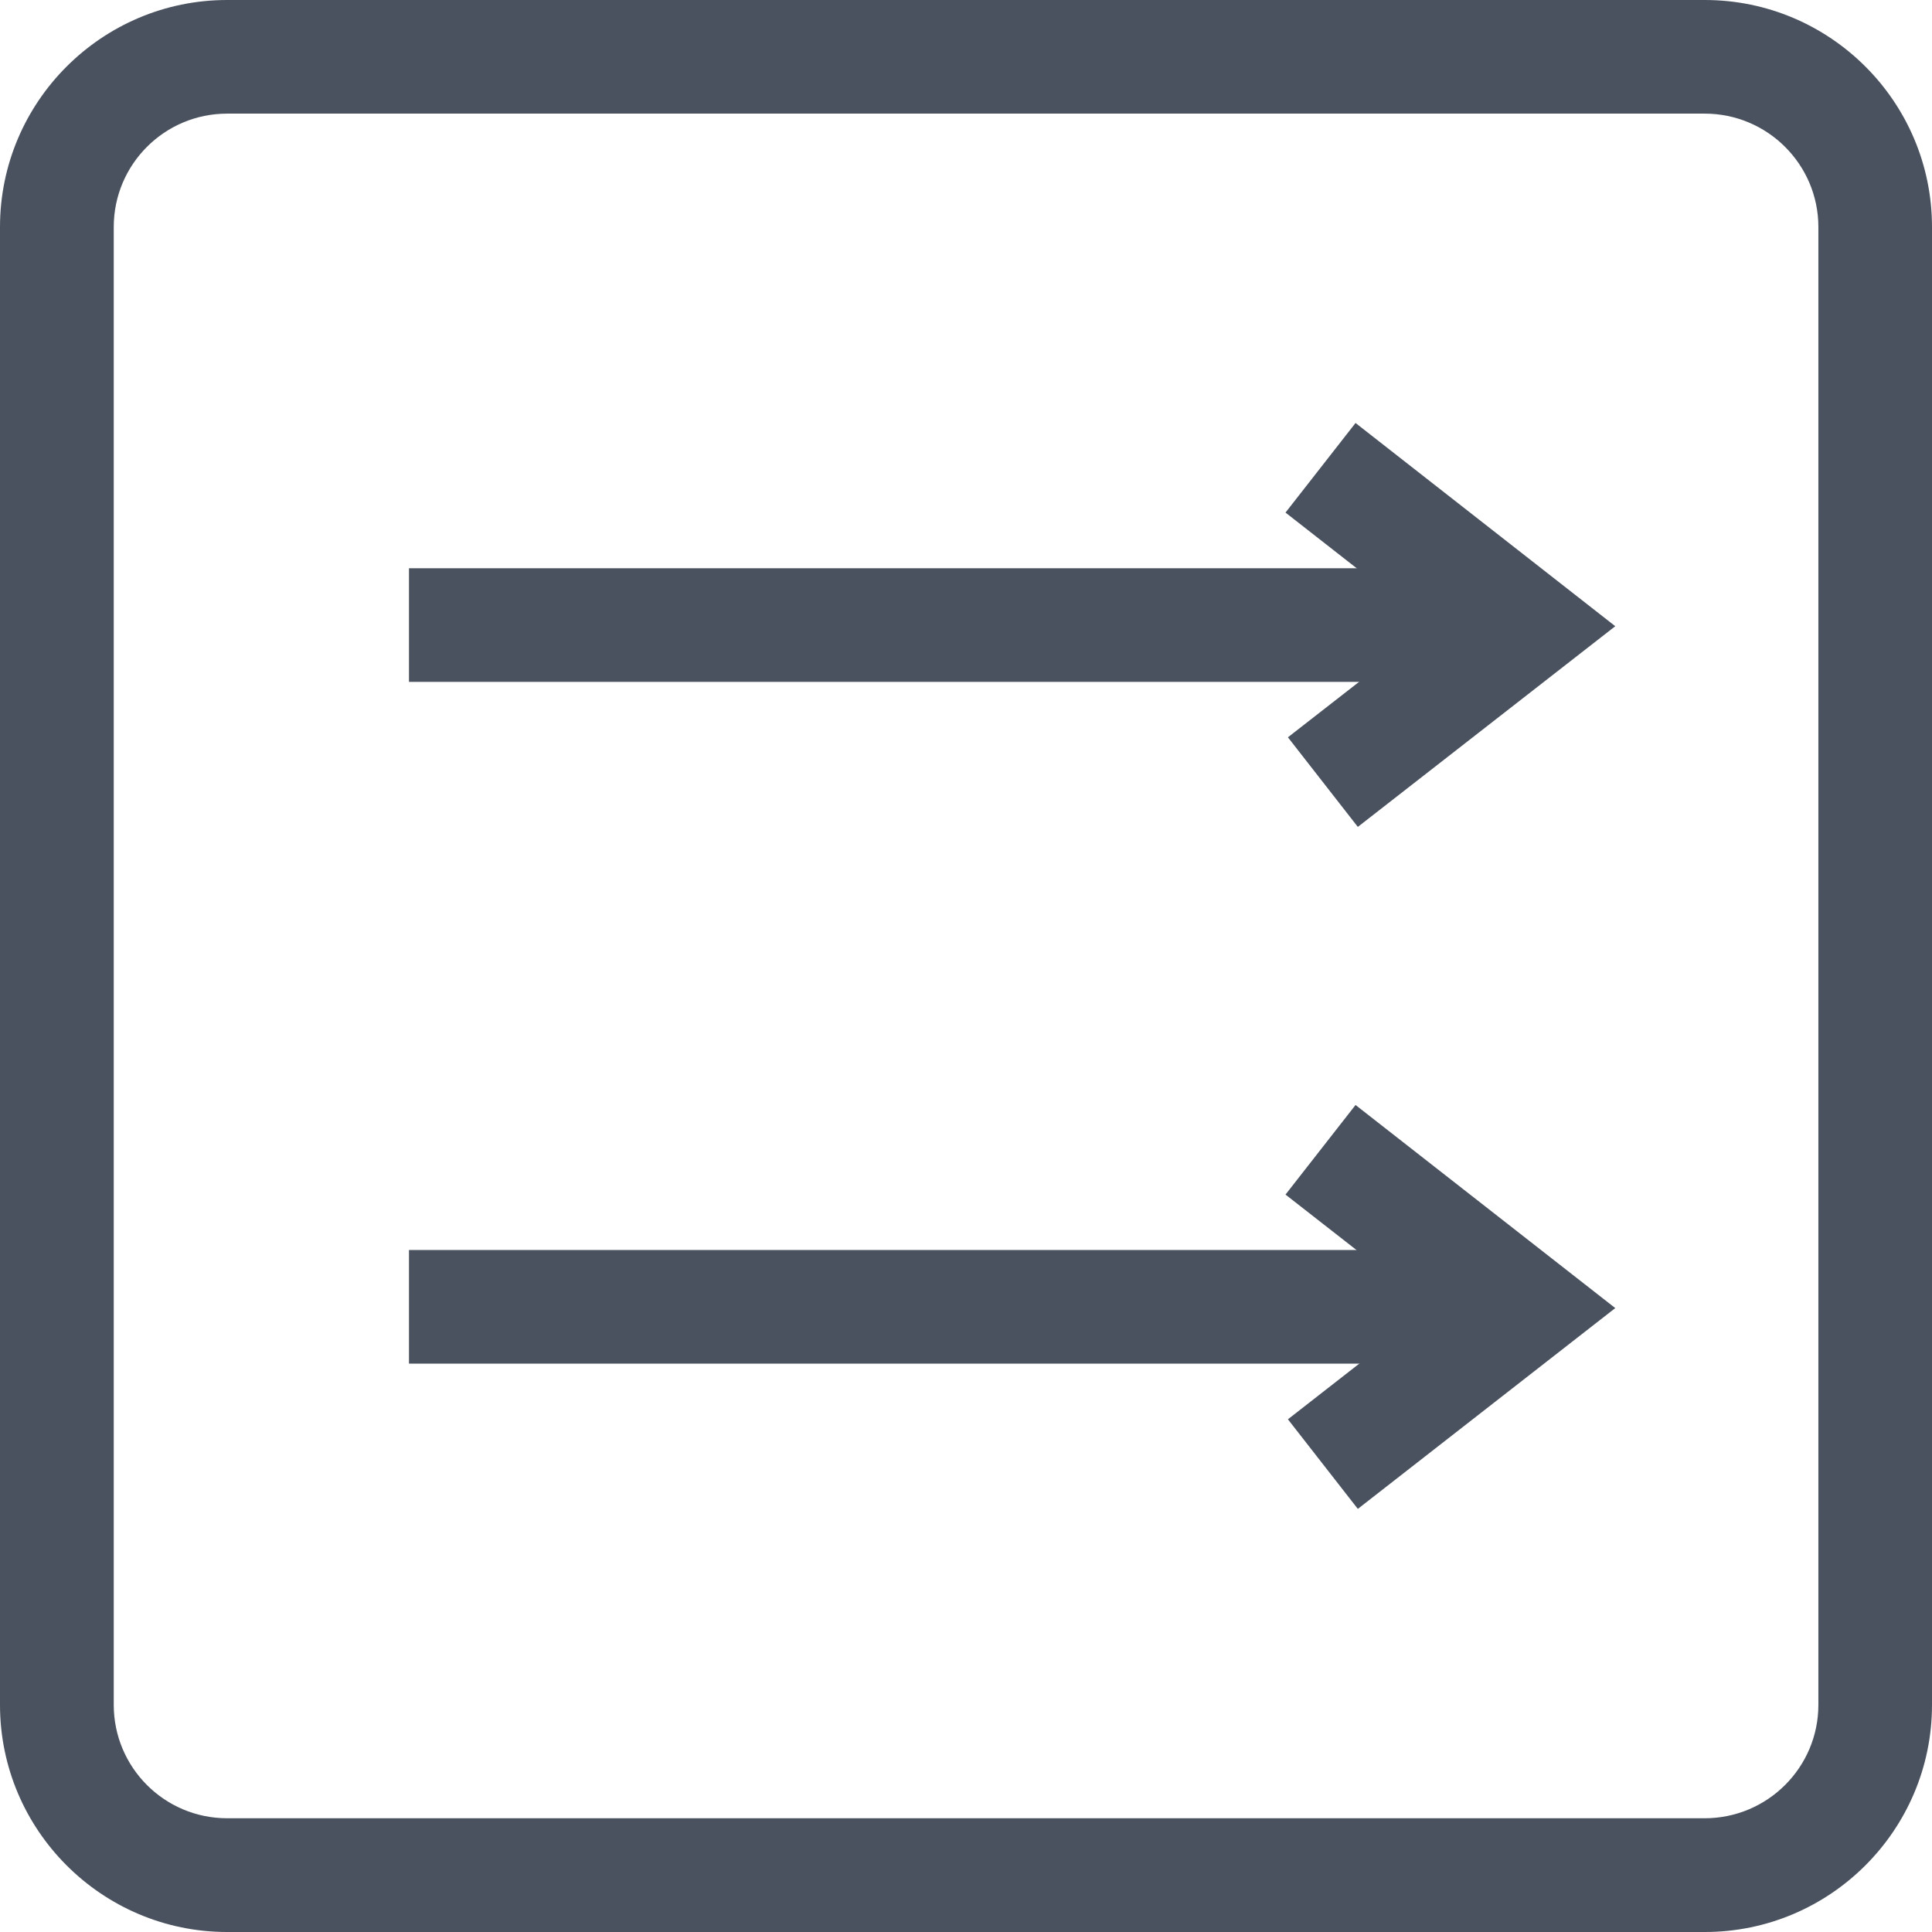 <svg width="16" height="16" viewBox="0 0 16 16" fill="none" xmlns="http://www.w3.org/2000/svg">
<g id="&#231;&#188;&#150;&#231;&#187;&#132; 3">
<path id="Fill 45" fill-rule="evenodd" clip-rule="evenodd" d="M1.881 0.941C1.362 0.941 0.942 1.362 0.942 1.88V14.119C0.942 14.637 1.362 15.058 1.881 15.058H14.118C14.637 15.058 15.059 14.637 15.059 14.119V1.88C15.059 1.362 14.637 0.941 14.118 0.941H1.881ZM14.118 16H1.881C0.844 16 0 15.156 0 14.119V1.88C0 0.843 0.844 0 1.881 0H14.118C15.156 0 16 0.843 16 1.88V14.119C16 15.156 15.156 16 14.118 16Z" fill="#4A525F"/>
<path id="Fill 46" fill-rule="evenodd" clip-rule="evenodd" d="M3.387 5.647H12.614V4.706H3.387V5.647Z" fill="#4A525F"/>
<path id="Fill 47" fill-rule="evenodd" clip-rule="evenodd" d="M11.245 6.848L10.666 6.106L11.848 5.185L10.646 4.245L11.226 3.503L13.377 5.186L11.245 6.848Z" fill="#4A525F"/>
<path id="Fill 48" fill-rule="evenodd" clip-rule="evenodd" d="M3.387 11.293H12.614V10.352H3.387V11.293Z" fill="#4A525F"/>
<path id="Fill 49" fill-rule="evenodd" clip-rule="evenodd" d="M11.245 12.496L10.666 11.754L11.848 10.832L10.646 9.893L11.226 9.151L13.377 10.833L11.245 12.496Z" fill="#4A525F"/>
</g>
</svg>
